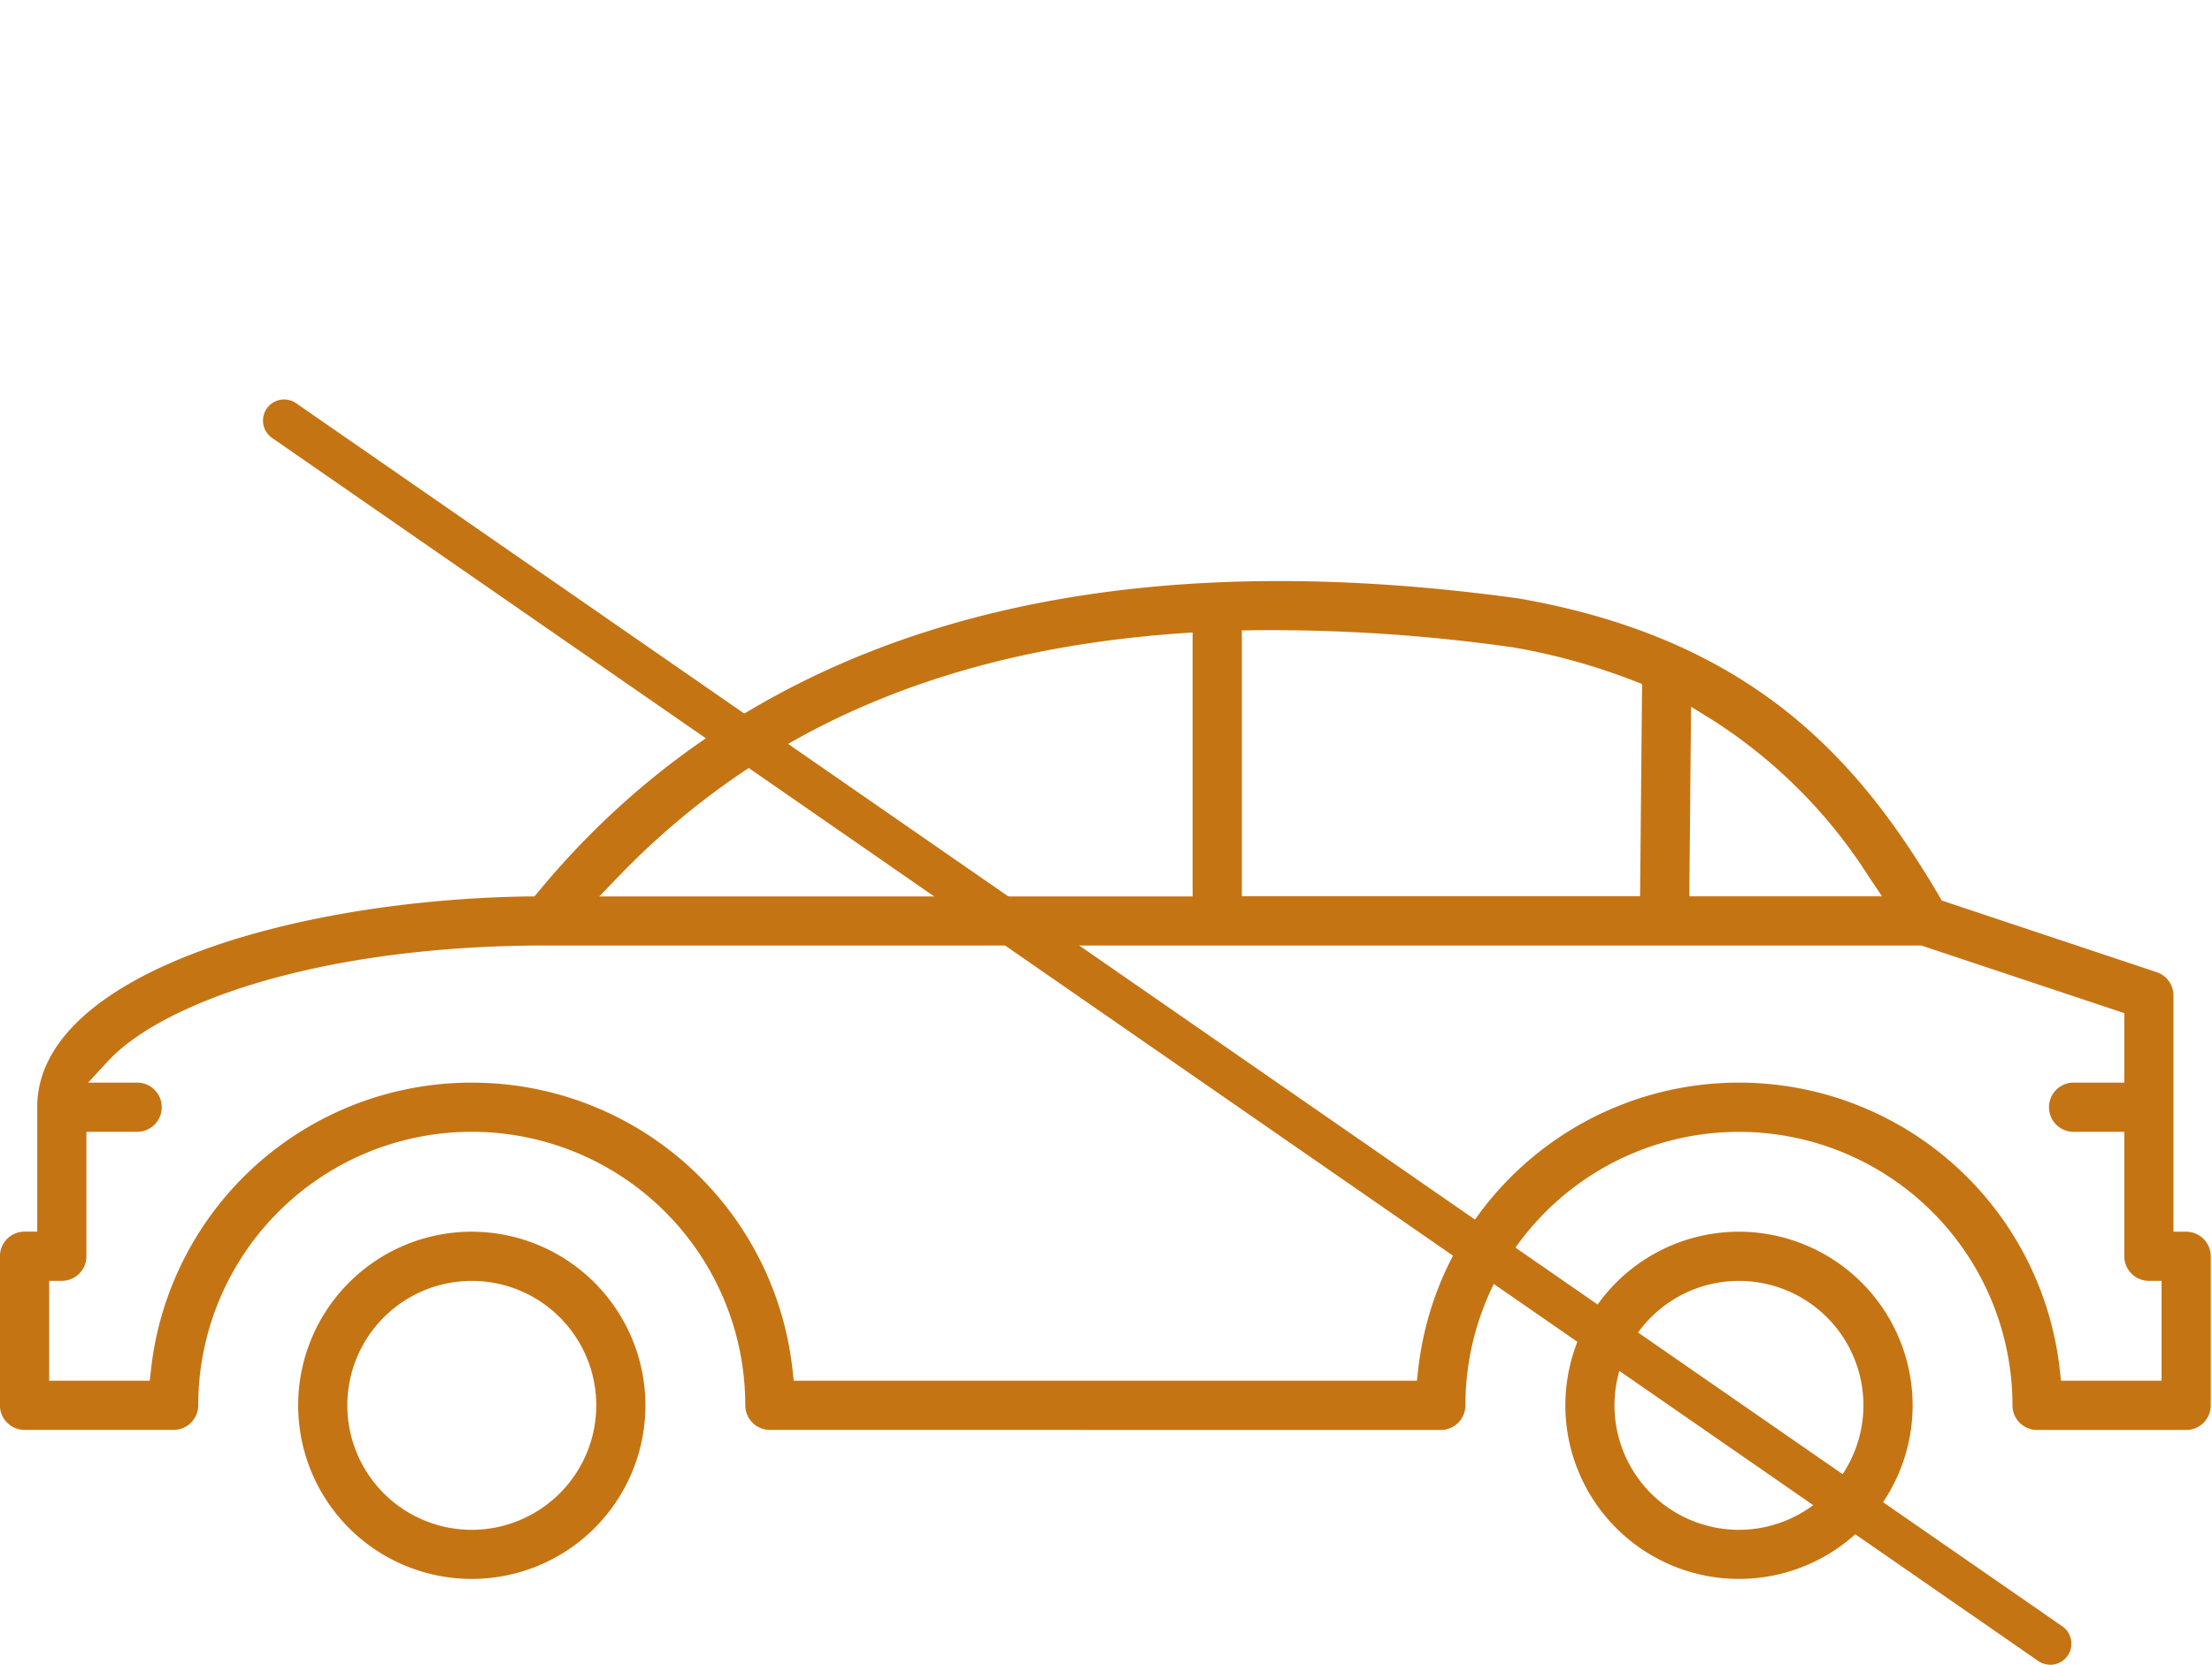 <svg xmlns="http://www.w3.org/2000/svg" xmlns:xlink="http://www.w3.org/1999/xlink" width="93" height="70" viewBox="0 0 93 70">
  <defs>
    <clipPath id="clip-path">
      <rect id="Прямоугольник_5595" data-name="Прямоугольник 5595" width="93" height="70" transform="translate(373 970)" fill="none" stroke="#707070" stroke-width="1"/>
    </clipPath>
  </defs>
  <g id="Группа_масок_141" data-name="Группа масок 141" transform="translate(-373 -970)" clip-path="url(#clip-path)">
    <g id="Сгруппировать_2326" data-name="Сгруппировать 2326" transform="translate(-426.436 162.198)">
      <path id="Контур_9773" data-name="Контур 9773" d="M878.909,862.977a7.3,7.3,0,1,0,7.3,7.3,7.311,7.311,0,0,0-7.3-7.3m0,12.535a5.233,5.233,0,1,1,5.232-5.233,5.239,5.239,0,0,1-5.232,5.233" transform="translate(-6.36 -3.384)" fill="#c57413"/>
      <path id="Контур_9774" data-name="Контур 9774" d="M820.484,862.977a7.3,7.3,0,1,0,7.3,7.3,7.311,7.311,0,0,0-7.3-7.3m0,12.535a5.233,5.233,0,1,1,5.233-5.233,5.238,5.238,0,0,1-5.233,5.233" transform="translate(-1.212 -3.384)" fill="#c57413"/>
      <path id="Контур_9775" data-name="Контур 9775" d="M860.013,868.67a1.036,1.036,0,0,0,1.034-1.035,11.5,11.5,0,0,1,23,0,1.036,1.036,0,0,0,1.034,1.035h6.268a1.036,1.036,0,0,0,1.035-1.035v-6.267a1.037,1.037,0,0,0-1.035-1.035h-.533V850.4a1.033,1.033,0,0,0-.708-.981l-9.031-3.011-.1-.171c-3.226-5.464-7.6-10.762-17.654-12.525l-.051-.008c-18.464-2.552-32.333,1.6-41.208,12.341l-.157.19-.247,0c-10.014.145-20.659,3.3-20.659,8.862v5.233h-.533a1.036,1.036,0,0,0-1.035,1.035v6.267a1.036,1.036,0,0,0,1.035,1.035h6.267a1.036,1.036,0,0,0,1.035-1.035,11.5,11.5,0,1,1,23,0,1.036,1.036,0,0,0,1.035,1.035Zm10.521-30.41.8.492a21.478,21.478,0,0,1,6.672,6.65l.556.829H870.46Zm-18.888-3.211.525-.007a72.086,72.086,0,0,1,10.806.71l.019,0a26.462,26.462,0,0,1,5.138,1.419l.341.134-.085,8.924H851.646Zm-26.14,10.279c5.943-6.129,13.629-9.45,23.5-10.152l.571-.041v11.1H824.631Zm-6.234,8.737a13.551,13.551,0,0,0-13.487,12.062l-.053.473h-4.228v-4.2h.532a1.035,1.035,0,0,0,1.033-1.034v-5.233h2.1a1.035,1.035,0,1,0,0-2.069h-2.026l.823-.893c2.234-2.426,8.8-4.873,18.44-4.873h57.807l8.536,2.845v2.921h-2.1a1.035,1.035,0,1,0,0,2.069h2.1v5.233a1.036,1.036,0,0,0,1.034,1.034h.533v4.2h-4.229l-.052-.473a13.571,13.571,0,0,0-26.974,0l-.053.473h-26.2l-.053-.473a13.551,13.551,0,0,0-13.487-12.062" transform="translate(0 -0.74)" fill="#c57413"/>
      <path id="Контур_9776" data-name="Контур 9776" d="M886.7,877.8a.885.885,0,0,1-.505-.158L811.919,826.2a.888.888,0,0,1,1.011-1.459l74.279,51.445a.887.887,0,0,1-.506,1.617" transform="translate(-1.067 0)" fill="#c57413"/>
    </g>
  </g>
</svg>
